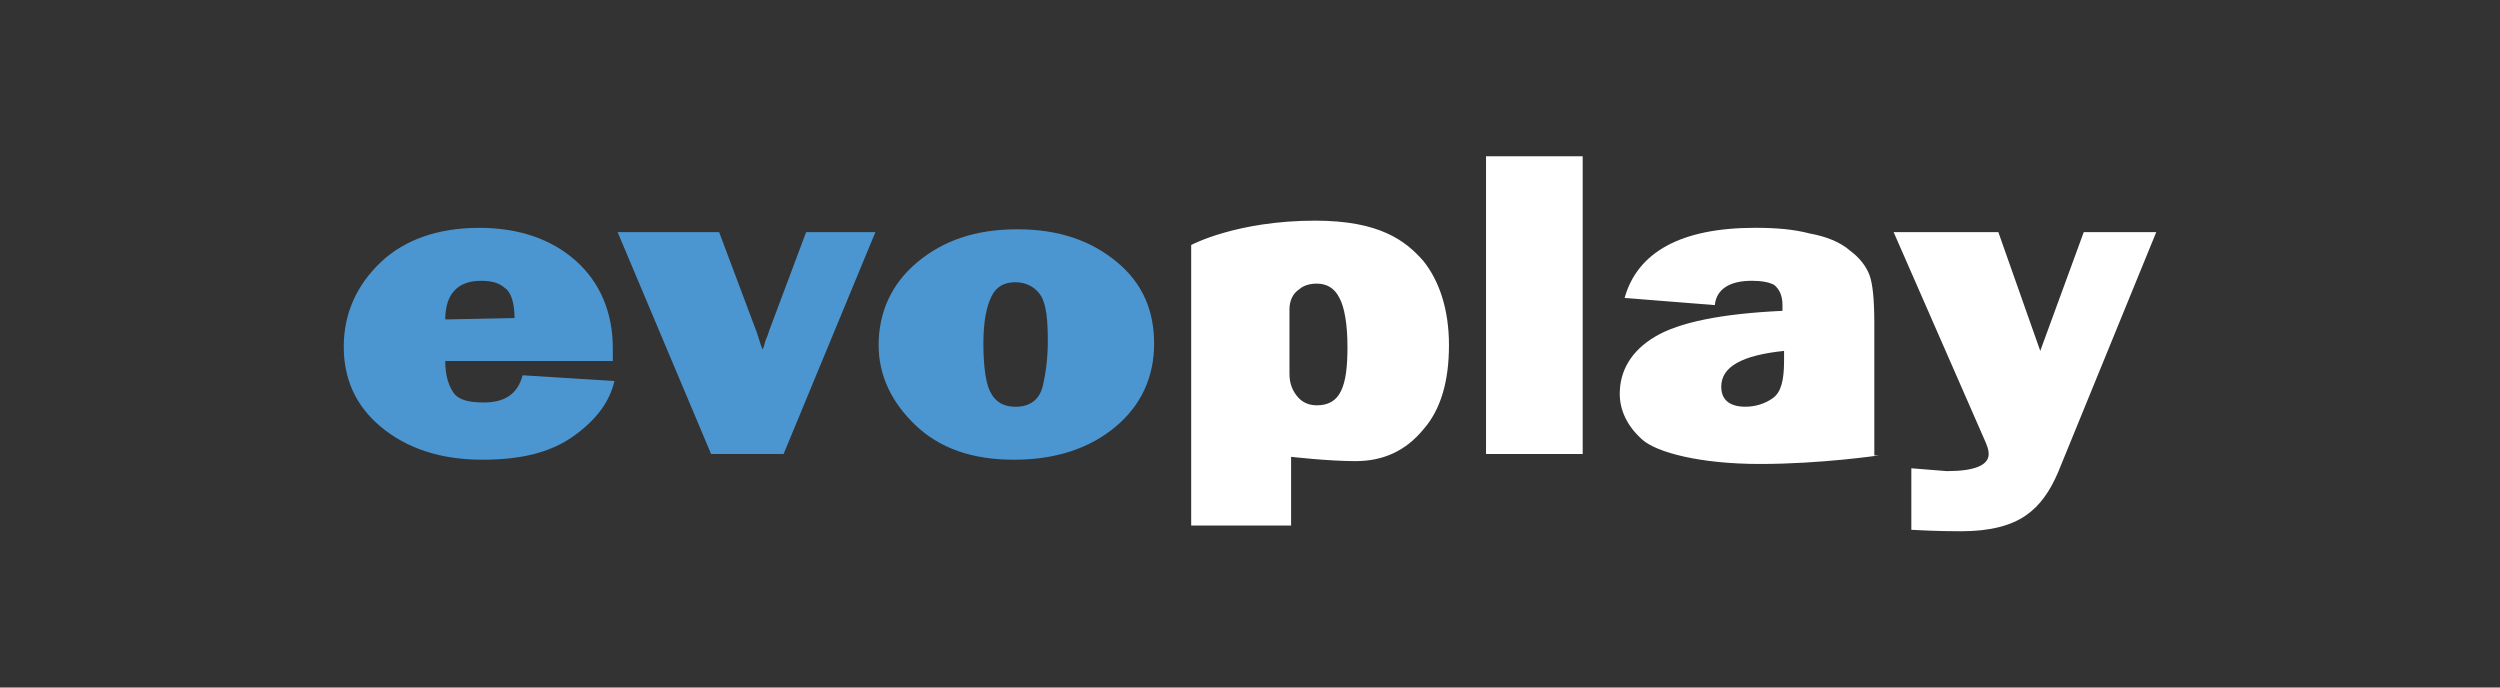 <svg width="80" height="22" viewBox="0 0 80 22" fill="none" xmlns="http://www.w3.org/2000/svg">
<rect x="0" y="0" width="80" height="22" fill="#333333" stroke="none"/>
<path fill-rule="evenodd" clip-rule="evenodd" d="M16.723 12.009L19.661 12.192C19.507 12.879 19.043 13.474 18.321 13.978C17.599 14.482 16.671 14.711 15.434 14.711C14.093 14.711 13.011 14.345 12.186 13.657C11.361 12.97 11 12.1 11 11.092C11 10.039 11.412 9.123 12.186 8.39C12.959 7.657 14.042 7.291 15.331 7.291C16.62 7.291 17.651 7.657 18.424 8.344C19.197 9.031 19.61 9.993 19.61 11.138V11.551H14.248C14.248 12.009 14.351 12.329 14.506 12.558C14.66 12.787 14.97 12.879 15.485 12.879C16.156 12.879 16.568 12.604 16.723 12.009ZM16.465 10.176C16.465 9.718 16.362 9.352 16.155 9.215C15.949 9.031 15.691 8.986 15.382 8.986C14.66 8.986 14.248 9.398 14.248 10.222L16.465 10.176ZM25.075 14.528L28.013 7.428H25.796L24.611 10.589C24.559 10.772 24.508 10.864 24.508 10.864C24.485 10.924 24.472 10.975 24.461 11.022C24.446 11.081 24.433 11.133 24.404 11.184C24.353 11.07 24.314 10.944 24.276 10.818C24.237 10.692 24.198 10.566 24.147 10.451L23.012 7.428H19.764L22.755 14.528H25.075ZM32.447 14.711C31.107 14.711 30.076 14.345 29.302 13.612C28.529 12.879 28.116 12.009 28.116 11.047C28.116 9.993 28.529 9.077 29.354 8.39C30.179 7.703 31.21 7.337 32.55 7.337C33.891 7.337 34.922 7.703 35.747 8.39C36.572 9.077 36.932 9.948 36.932 11.001C36.932 12.054 36.52 12.97 35.695 13.658C34.87 14.345 33.788 14.711 32.447 14.711ZM33.375 12.329C33.272 12.787 32.963 13.016 32.499 13.016C32.138 13.016 31.88 12.879 31.725 12.604C31.571 12.375 31.468 11.825 31.468 11.001C31.468 10.268 31.571 9.81 31.725 9.489C31.88 9.169 32.138 9.031 32.499 9.031C32.86 9.031 33.169 9.215 33.324 9.489C33.478 9.764 33.53 10.222 33.53 10.909C33.53 11.413 33.478 11.871 33.375 12.329Z" fill="#4B96D1"/>
<path fill-rule="evenodd" clip-rule="evenodd" d="M50.646 5V14.527H47.553V5H50.646ZM38.118 16.817H41.263H41.315V14.618C41.315 14.618 42.5 14.756 43.377 14.756C44.253 14.756 44.975 14.435 45.542 13.748C46.109 13.107 46.367 12.191 46.367 11.046C46.367 9.901 46.058 8.985 45.542 8.344C44.975 7.702 44.15 7.061 42.088 7.061C39.562 7.061 38.118 7.84 38.118 7.84V16.817ZM41.521 12.695C41.366 12.511 41.263 12.283 41.263 11.962V9.901C41.263 9.626 41.366 9.397 41.572 9.26C41.727 9.122 41.933 9.076 42.139 9.076C42.449 9.076 42.706 9.214 42.861 9.534C43.016 9.809 43.119 10.359 43.119 11.092C43.119 11.733 43.067 12.191 42.913 12.511C42.758 12.832 42.5 12.97 42.139 12.97C41.882 12.97 41.675 12.878 41.521 12.695ZM56.317 14.847C58.276 14.847 60.132 14.572 60.132 14.572H59.978V10.359C59.978 9.58 59.926 9.076 59.823 8.802C59.72 8.527 59.514 8.252 59.204 8.023C58.895 7.748 58.431 7.565 57.916 7.473C57.4 7.336 56.833 7.29 56.163 7.29C53.791 7.29 52.399 8.069 51.987 9.534L54.874 9.763C54.925 9.26 55.338 8.985 56.059 8.985C56.369 8.985 56.627 9.031 56.781 9.122C56.936 9.26 57.039 9.443 57.039 9.763V9.947C55.08 10.038 53.739 10.313 52.966 10.771C52.193 11.229 51.832 11.87 51.832 12.603C51.832 13.153 52.09 13.656 52.554 14.069C53.018 14.481 54.41 14.847 56.317 14.847ZM57.09 11.229C55.75 11.367 55.08 11.733 55.08 12.374C55.08 12.786 55.338 13.015 55.853 13.015C56.163 13.015 56.472 12.924 56.73 12.741C56.987 12.557 57.09 12.191 57.09 11.55V11.229ZM65.855 15.122L69 7.428H66.68L65.288 11.229L63.947 7.428H60.596L63.483 14.023C63.587 14.252 63.638 14.389 63.638 14.527C63.638 14.893 63.174 15.076 62.298 15.076L61.163 14.985V16.954C61.988 17 62.555 17 62.762 17C63.69 17 64.36 16.817 64.824 16.496C65.288 16.176 65.597 15.718 65.855 15.122Z" fill="white"/>
</svg>
